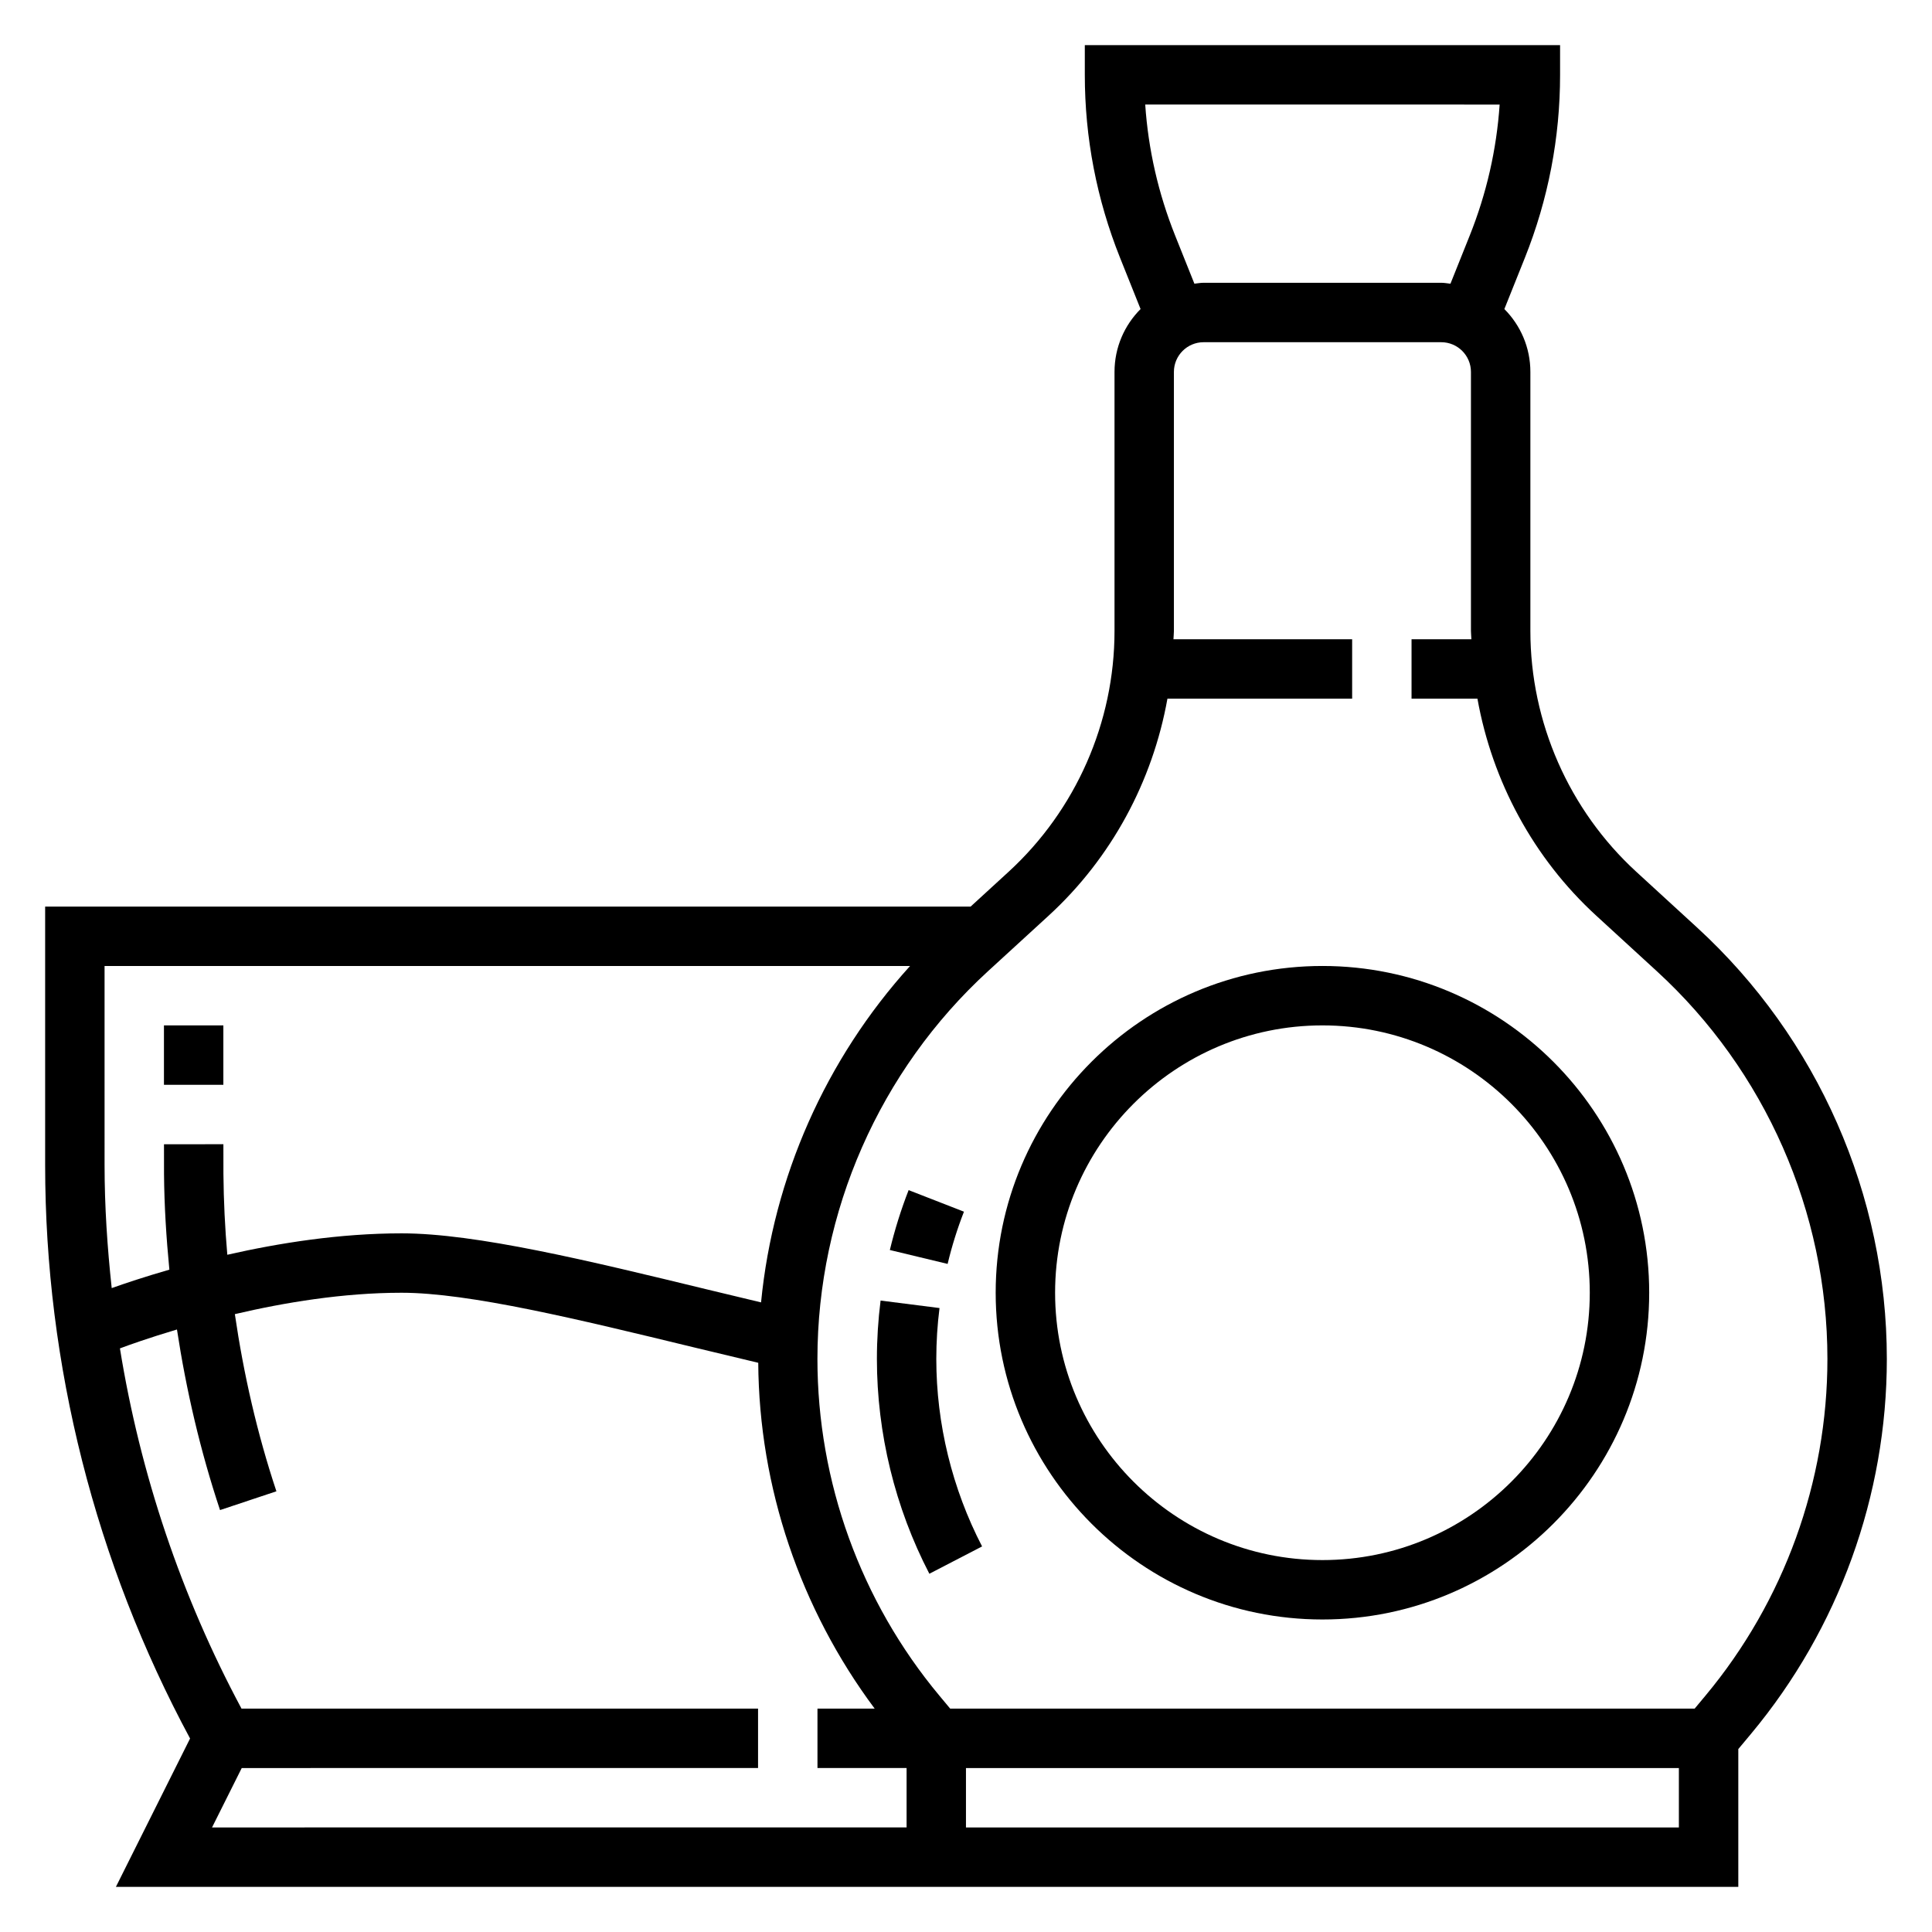 <?xml version="1.0" encoding="UTF-8"?>
<!-- Uploaded to: SVG Repo, www.svgrepo.com, Generator: SVG Repo Mixer Tools -->
<svg fill="#000000" width="800px" height="800px" version="1.1" viewBox="144 144 512 512" xmlns="http://www.w3.org/2000/svg">
 <g>
  <path d="m644.03 504.13c0-43.367-18.332-85.043-50.301-114.34l-16.082-14.746c-17.848-16.363-28.082-39.625-28.082-63.832v-68.652c0-6.496-2.637-12.383-6.894-16.656l5.441-13.594c6.184-15.488 9.324-31.789 9.324-48.473v-7.871h-125.95v7.871c0 16.68 3.141 32.984 9.336 48.469l5.441 13.594c-4.269 4.277-6.906 10.164-6.906 16.66v68.652c0 24.207-10.234 47.469-28.078 63.828l-10.055 9.215h-245.26v68.527c0 52.938 13.328 105.35 38.406 151.94l-19.652 39.312h429.95v-36.512l3.418-4.094c23.176-27.816 35.945-63.086 35.945-99.297zm-102.61-332.42c-0.812 11.926-3.473 23.586-7.941 34.746l-5.094 12.73c-0.809-0.082-1.605-0.246-2.441-0.246h-62.977c-0.836 0-1.629 0.164-2.441 0.242l-5.094-12.73c-4.461-11.16-7.129-22.816-7.938-34.742zm-119.51 214.94c16.625-15.242 27.543-35.574 31.473-57.496l48.949-0.004v-15.742h-47.352c0.016-0.73 0.117-1.457 0.117-2.195v-68.652c0-4.336 3.527-7.871 7.871-7.871h62.977c4.344 0 7.871 3.535 7.871 7.871v68.652c0 0.738 0.102 1.457 0.117 2.195h-15.859v15.742h17.461c3.93 21.922 14.848 42.258 31.473 57.496l16.082 14.746c28.719 26.324 45.195 63.773 45.195 102.74 0 32.535-11.469 64.219-32.309 89.223l-2.875 3.449h-197.29l-2.875-3.449c-20.836-25-32.309-56.688-32.309-89.223 0-38.965 16.477-76.414 45.191-102.74zm-250.2 13.352h213.46c-22.348 24.68-36.242 56.008-39.484 89.145-4.731-1.133-9.469-2.258-14.168-3.402-31.555-7.66-61.359-14.895-81.086-14.895-16.375 0-32.566 2.574-46.191 5.676-0.621-7.117-0.969-14.266-1.031-21.426l-0.008-7.871-15.742 0.016 0.008 7.926c0.07 8.461 0.605 16.895 1.418 25.301-6.504 1.875-11.777 3.644-15.281 4.887-1.168-10.809-1.891-21.672-1.891-32.574zm28.48 228.29 7.871-15.742 136.83-0.004v-15.742h-136.89c-15.988-29.836-26.836-62.156-32.219-95.465 2.172-0.82 7.566-2.762 15.113-5.008 2.473 16.184 6.203 32.195 11.414 47.855l14.941-4.977c-5.117-15.359-8.691-31.07-11.012-46.949 13.02-3.055 28.66-5.668 44.191-5.668 17.848 0 46.75 7.023 77.367 14.453 5.684 1.379 11.422 2.746 17.145 4.109 0.219 33.07 11.156 65.219 30.852 91.645l-15.156 0.004v15.742h23.617v15.742zm388.73 0h-188.93v-15.742h188.93z"/>
  <path d="m390.29 561.06 13.973-7.242c-7.934-15.309-12.133-32.496-12.133-49.68 0-4.504 0.285-9.047 0.852-13.492l-15.617-1.984c-0.645 5.102-0.977 10.312-0.977 15.477 0 19.695 4.801 39.383 13.902 56.922z"/>
  <path d="m399.46 465.11-14.664-5.715c-2.008 5.141-3.676 10.484-4.977 15.871l15.312 3.684c1.121-4.711 2.578-9.363 4.328-13.84z"/>
  <path d="m494.46 573.18c47.742 0 86.594-38.848 86.594-86.594 0-47.742-38.848-86.594-86.594-86.594-47.742 0-86.594 38.848-86.594 86.594 0.004 47.746 38.852 86.594 86.594 86.594zm0-157.44c39.07 0 70.848 31.789 70.848 70.848 0 39.062-31.781 70.848-70.848 70.848-39.07 0-70.848-31.789-70.848-70.848s31.781-70.848 70.848-70.848z"/>
  <path d="m187.45 415.74h15.742v15.742h-15.742z"/>
 </g>
</svg>
